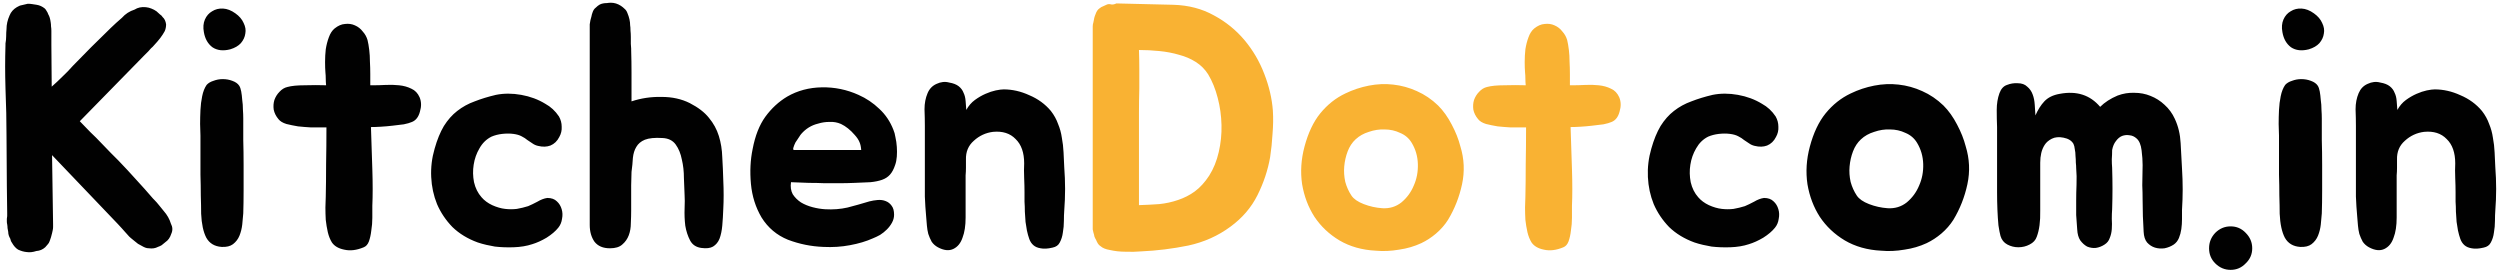 <svg width="292" height="32" viewBox="0 0 292 32" fill="none" xmlns="http://www.w3.org/2000/svg">
<path d="M19.96 26.12C20.173 26.52 20.187 26.92 20 27.32C19.867 27.747 19.64 28.067 19.32 28.28C19.16 28.413 19.013 28.533 18.88 28.64C18.747 28.72 18.6 28.787 18.44 28.84C18.147 29 17.8 29.053 17.4 29C17.24 29 17.093 28.973 16.96 28.92C16.827 28.867 16.693 28.8 16.56 28.72C16.427 28.64 16.28 28.56 16.12 28.48C15.987 28.373 15.853 28.267 15.72 28.16C15.56 28.027 15.413 27.907 15.28 27.8C15.147 27.693 15.027 27.573 14.92 27.44C14.787 27.307 14.667 27.173 14.56 27.04C14.453 26.907 14.347 26.787 14.24 26.68L13.76 26.16L6.08 18.12L6.2 26.16V26.52C6.2 26.627 6.187 26.747 6.16 26.88C6.133 26.987 6.107 27.107 6.08 27.24C6 27.587 5.907 27.893 5.8 28.16C5.747 28.32 5.667 28.453 5.56 28.56C5.48 28.667 5.387 28.773 5.28 28.88C4.987 29.147 4.64 29.293 4.24 29.32C3.84 29.453 3.467 29.493 3.12 29.44C2.8 29.413 2.467 29.32 2.12 29.16C1.853 29 1.613 28.733 1.4 28.36C1.347 28.253 1.307 28.187 1.28 28.16C1.28 28.133 1.253 28.04 1.2 27.88C1.04 27.613 0.96 27.347 0.96 27.08C0.933 26.92 0.907 26.773 0.88 26.64C0.88 26.507 0.867 26.36 0.84 26.2C0.813 26.093 0.8 25.987 0.8 25.88C0.8 25.773 0.8 25.667 0.8 25.56C0.827 25.427 0.84 25.32 0.84 25.24C0.84 25.133 0.84 25.013 0.84 24.88L0.8 21.72L0.76 15.84C0.76 14.133 0.72 12.293 0.64 10.32C0.613 9.36 0.6 8.507 0.6 7.76C0.6 7.013 0.613 6.173 0.64 5.24V5.08C0.693 4.787 0.72 4.507 0.72 4.24C0.72 3.947 0.733 3.667 0.76 3.4C0.76 2.867 0.88 2.333 1.12 1.8C1.28 1.4 1.56 1.08 1.96 0.84C2.173 0.707 2.373 0.627 2.56 0.6C2.773 0.547 3 0.493 3.24 0.44C3.427 0.44 3.6 0.453 3.76 0.48C3.947 0.507 4.12 0.533 4.28 0.56C4.627 0.613 4.947 0.76 5.24 1C5.32 1.08 5.387 1.173 5.44 1.28C5.52 1.387 5.587 1.52 5.64 1.68C5.773 1.893 5.867 2.2 5.92 2.6C5.947 2.76 5.96 2.92 5.96 3.08C5.987 3.24 6 3.413 6 3.6V5.24L6.04 10.12C6.467 9.747 6.88 9.36 7.28 8.96C7.707 8.56 8.12 8.133 8.52 7.68C9.24 6.933 9.947 6.213 10.64 5.52C11.36 4.8 12.08 4.093 12.8 3.4L12.92 3.28C13.133 3.067 13.347 2.867 13.56 2.68C13.8 2.467 14.027 2.267 14.24 2.08C14.64 1.627 15.133 1.307 15.72 1.12C16.093 0.88 16.533 0.787 17.04 0.84C17.28 0.867 17.493 0.92 17.68 1C17.893 1.08 18.093 1.187 18.28 1.32C18.413 1.453 18.547 1.573 18.68 1.68C18.813 1.76 18.92 1.867 19 2C19.213 2.187 19.347 2.467 19.4 2.84C19.4 3.133 19.347 3.4 19.24 3.64C19.16 3.773 19.08 3.907 19 4.04C18.92 4.173 18.827 4.307 18.72 4.44C18.587 4.6 18.467 4.747 18.36 4.88C18.253 5.013 18.133 5.147 18 5.28C17.893 5.413 17.773 5.533 17.64 5.64C17.533 5.747 17.427 5.867 17.32 6L16.8 6.52L9.32 14.16C9.72 14.56 10.133 14.987 10.56 15.44C11.013 15.867 11.44 16.293 11.84 16.72C12.24 17.12 12.613 17.507 12.96 17.88C13.307 18.227 13.6 18.52 13.84 18.76C14.56 19.507 15.253 20.253 15.92 21C16.587 21.72 17.24 22.453 17.88 23.2L18 23.32C18.213 23.533 18.413 23.76 18.6 24C18.787 24.213 18.96 24.427 19.12 24.64C19.52 25.093 19.8 25.587 19.96 26.12ZM28.413 13.84C28.413 14.587 28.413 15.427 28.413 16.36C28.44 17.293 28.453 18.267 28.453 19.28C28.453 20.267 28.453 21.253 28.453 22.24C28.453 23.2 28.44 24.093 28.413 24.92C28.387 25.32 28.347 25.76 28.293 26.24C28.24 26.693 28.133 27.12 27.973 27.52C27.813 27.92 27.56 28.253 27.213 28.52C26.893 28.76 26.453 28.867 25.893 28.84C25.067 28.787 24.467 28.427 24.093 27.76C23.747 27.093 23.547 26.16 23.493 24.96C23.493 24.347 23.48 23.64 23.453 22.84C23.453 22.04 23.44 21.227 23.413 20.4C23.413 19.573 23.413 18.773 23.413 18C23.413 17.2 23.413 16.48 23.413 15.84C23.413 15.467 23.4 15.013 23.373 14.48C23.373 13.947 23.387 13.4 23.413 12.84C23.44 12.28 23.507 11.747 23.613 11.24C23.72 10.707 23.893 10.267 24.133 9.92C24.32 9.707 24.587 9.547 24.933 9.44C25.28 9.307 25.64 9.24 26.013 9.24C26.413 9.24 26.787 9.307 27.133 9.44C27.507 9.573 27.773 9.76 27.933 10C28.04 10.16 28.12 10.387 28.173 10.68C28.227 10.973 28.267 11.307 28.293 11.68C28.347 12.027 28.373 12.4 28.373 12.8C28.4 13.173 28.413 13.52 28.413 13.84ZM26.893 5.76C26.067 5.973 25.373 5.893 24.813 5.52C24.28 5.12 23.947 4.533 23.813 3.76C23.707 3.2 23.747 2.707 23.933 2.28C24.12 1.853 24.4 1.533 24.773 1.32C25.147 1.08 25.573 0.973 26.053 1C26.533 1.027 27.013 1.213 27.493 1.56C27.947 1.88 28.267 2.253 28.453 2.68C28.667 3.107 28.733 3.52 28.653 3.92C28.6 4.32 28.427 4.693 28.133 5.04C27.84 5.36 27.427 5.6 26.893 5.76ZM49.008 11.36C49.221 11.867 49.235 12.427 49.048 13.04C48.888 13.653 48.581 14.053 48.128 14.24C47.888 14.347 47.568 14.44 47.168 14.52C46.768 14.573 46.328 14.627 45.848 14.68C45.395 14.733 44.941 14.773 44.488 14.8C44.035 14.827 43.648 14.84 43.328 14.84C43.355 15.64 43.382 16.467 43.408 17.32C43.435 18.147 43.462 18.96 43.488 19.76C43.515 20.56 43.528 21.333 43.528 22.08C43.528 22.8 43.515 23.453 43.488 24.04C43.488 24.44 43.488 24.907 43.488 25.44C43.488 25.947 43.448 26.44 43.368 26.92C43.315 27.4 43.221 27.827 43.088 28.2C42.955 28.547 42.755 28.773 42.488 28.88C41.661 29.227 40.901 29.32 40.208 29.16C39.541 29.027 39.062 28.747 38.768 28.32C38.555 27.973 38.395 27.573 38.288 27.12C38.181 26.64 38.102 26.16 38.048 25.68C38.022 25.173 38.008 24.693 38.008 24.24C38.035 23.76 38.048 23.347 38.048 23C38.075 21.88 38.088 20.613 38.088 19.2C38.115 17.76 38.128 16.32 38.128 14.88H37.528C37.208 14.88 36.795 14.88 36.288 14.88C35.808 14.853 35.315 14.813 34.808 14.76C34.328 14.68 33.875 14.587 33.448 14.48C33.022 14.347 32.715 14.16 32.528 13.92C32.235 13.573 32.048 13.2 31.968 12.8C31.915 12.4 31.942 12.027 32.048 11.68C32.181 11.307 32.382 10.987 32.648 10.72C32.915 10.427 33.221 10.24 33.568 10.16C34.048 10.027 34.728 9.96 35.608 9.96C36.488 9.933 37.315 9.933 38.088 9.96C38.062 9.693 38.048 9.44 38.048 9.2C38.048 8.933 38.035 8.68 38.008 8.44C37.981 8.12 37.968 7.72 37.968 7.24C37.968 6.733 37.995 6.24 38.048 5.76C38.128 5.253 38.248 4.787 38.408 4.36C38.568 3.907 38.795 3.56 39.088 3.32C39.488 3 39.888 2.827 40.288 2.8C40.715 2.747 41.102 2.8 41.448 2.96C41.822 3.12 42.128 3.36 42.368 3.68C42.635 3.973 42.822 4.307 42.928 4.68C43.008 5 43.075 5.387 43.128 5.84C43.181 6.267 43.208 6.72 43.208 7.2C43.235 7.68 43.248 8.16 43.248 8.64C43.248 9.12 43.248 9.56 43.248 9.96H43.648C44.048 9.96 44.515 9.947 45.048 9.92C45.581 9.893 46.102 9.907 46.608 9.96C47.142 10.013 47.621 10.147 48.048 10.36C48.475 10.547 48.795 10.88 49.008 11.36ZM65.285 13.6C65.498 13.973 65.605 14.373 65.605 14.8C65.631 15.227 65.538 15.627 65.325 16C65.085 16.48 64.738 16.813 64.285 17C63.858 17.16 63.378 17.173 62.845 17.04C62.605 16.987 62.391 16.893 62.205 16.76C62.018 16.627 61.818 16.493 61.605 16.36C61.418 16.2 61.191 16.053 60.925 15.92C60.685 15.787 60.365 15.693 59.965 15.64C59.565 15.587 59.125 15.587 58.645 15.64C58.191 15.693 57.778 15.8 57.405 15.96C56.818 16.253 56.351 16.707 56.005 17.32C55.658 17.907 55.431 18.547 55.325 19.24C55.218 19.907 55.231 20.587 55.365 21.28C55.525 21.973 55.818 22.56 56.245 23.04C56.565 23.413 56.978 23.72 57.485 23.96C58.018 24.2 58.525 24.347 59.005 24.4C59.458 24.453 59.911 24.453 60.365 24.4C60.818 24.32 61.258 24.213 61.685 24.08C62.005 23.947 62.365 23.773 62.765 23.56C63.165 23.32 63.551 23.173 63.925 23.12C64.405 23.12 64.778 23.253 65.045 23.52C65.311 23.76 65.498 24.067 65.605 24.44C65.711 24.787 65.725 25.16 65.645 25.56C65.591 25.96 65.445 26.307 65.205 26.6C64.885 27 64.431 27.387 63.845 27.76C63.258 28.107 62.698 28.36 62.165 28.52C61.525 28.733 60.805 28.853 60.005 28.88C59.231 28.907 58.498 28.88 57.805 28.8C57.485 28.747 57.151 28.68 56.805 28.6C56.458 28.52 56.125 28.427 55.805 28.32C54.631 27.893 53.645 27.293 52.845 26.52C52.071 25.72 51.471 24.827 51.045 23.84C50.645 22.853 50.418 21.8 50.365 20.68C50.311 19.56 50.445 18.453 50.765 17.36C51.058 16.32 51.418 15.44 51.845 14.72C52.298 14 52.818 13.413 53.405 12.96C54.018 12.48 54.698 12.107 55.445 11.84C56.191 11.547 57.018 11.293 57.925 11.08C58.858 10.893 59.845 10.893 60.885 11.08C61.925 11.267 62.858 11.613 63.685 12.12C64.325 12.467 64.858 12.96 65.285 13.6ZM84.481 21.12C84.508 21.653 84.521 22.213 84.521 22.8C84.521 23.36 84.508 23.88 84.481 24.36C84.455 25.08 84.415 25.747 84.361 26.36C84.308 26.947 84.201 27.453 84.041 27.88C83.881 28.28 83.628 28.587 83.281 28.8C82.961 28.987 82.508 29.04 81.921 28.96C81.308 28.88 80.868 28.587 80.601 28.08C80.335 27.573 80.148 27 80.041 26.36C79.961 25.693 79.935 25.027 79.961 24.36C79.988 23.693 79.988 23.173 79.961 22.8C79.935 22.213 79.908 21.547 79.881 20.8C79.881 20.027 79.801 19.307 79.641 18.64C79.508 17.947 79.268 17.36 78.921 16.88C78.575 16.4 78.055 16.147 77.361 16.12C76.481 16.067 75.801 16.133 75.321 16.32C74.868 16.507 74.535 16.787 74.321 17.16C74.108 17.507 73.975 17.933 73.921 18.44C73.895 18.947 73.841 19.493 73.761 20.08L73.721 21.64V24.56C73.721 25.04 73.708 25.547 73.681 26.08C73.681 26.587 73.601 27.053 73.441 27.48C73.281 27.907 73.028 28.267 72.681 28.56C72.361 28.853 71.881 29 71.241 29C70.441 29 69.841 28.747 69.441 28.24C69.068 27.707 68.881 27.053 68.881 26.28V3.28C68.881 3.12 68.881 2.973 68.881 2.84C68.908 2.68 68.935 2.52 68.961 2.36C69.015 2.2 69.055 2.053 69.081 1.92C69.108 1.76 69.148 1.613 69.201 1.48C69.281 1.213 69.415 1.013 69.601 0.88C69.735 0.747 69.868 0.64 70.001 0.56C70.135 0.48 70.281 0.427 70.441 0.4C70.575 0.373 70.721 0.36 70.881 0.36C71.041 0.333 71.201 0.32 71.361 0.32C71.761 0.32 72.148 0.44 72.521 0.68C72.681 0.787 72.828 0.907 72.961 1.04C73.095 1.147 73.201 1.307 73.281 1.52C73.495 2.027 73.601 2.507 73.601 2.96C73.628 3.093 73.641 3.293 73.641 3.56C73.668 3.8 73.681 4.053 73.681 4.32C73.681 4.587 73.681 4.853 73.681 5.12C73.708 5.36 73.721 5.547 73.721 5.68V5.88C73.748 6.733 73.761 7.6 73.761 8.48C73.761 9.36 73.761 10.253 73.761 11.16V11.84C74.881 11.467 76.055 11.293 77.281 11.32C78.508 11.32 79.601 11.56 80.561 12.04C81.548 12.547 82.295 13.12 82.801 13.76C83.335 14.4 83.721 15.107 83.961 15.88C84.201 16.653 84.335 17.48 84.361 18.36C84.415 19.24 84.455 20.16 84.481 21.12ZM101.549 23.52C101.869 23.44 102.189 23.387 102.509 23.36C102.856 23.333 103.163 23.373 103.429 23.48C103.723 23.587 103.963 23.773 104.149 24.04C104.336 24.28 104.429 24.627 104.429 25.08C104.429 25.4 104.349 25.707 104.189 26C104.029 26.293 103.829 26.56 103.589 26.8C103.349 27.04 103.083 27.253 102.789 27.44C102.496 27.6 102.216 27.733 101.949 27.84C101.176 28.187 100.283 28.453 99.269 28.64C98.283 28.827 97.256 28.893 96.189 28.84C94.749 28.787 93.363 28.507 92.029 28C90.723 27.467 89.696 26.6 88.949 25.4C88.256 24.227 87.843 22.92 87.709 21.48C87.576 20.04 87.643 18.68 87.909 17.4C88.203 15.853 88.696 14.6 89.389 13.64C90.109 12.653 90.963 11.867 91.949 11.28C93.149 10.587 94.496 10.227 95.989 10.2C97.483 10.173 98.909 10.467 100.269 11.08C101.176 11.48 101.989 12.027 102.709 12.72C103.429 13.387 103.976 14.2 104.349 15.16C104.456 15.4 104.536 15.693 104.589 16.04C104.669 16.387 104.723 16.76 104.749 17.16C104.776 17.533 104.776 17.907 104.749 18.28C104.723 18.653 104.656 18.987 104.549 19.28C104.389 19.76 104.189 20.133 103.949 20.4C103.709 20.667 103.403 20.867 103.029 21C102.656 21.133 102.203 21.227 101.669 21.28C101.163 21.307 100.549 21.333 99.829 21.36C99.189 21.387 98.589 21.4 98.029 21.4C97.469 21.4 96.896 21.4 96.309 21.4C95.723 21.373 95.109 21.36 94.469 21.36C93.856 21.333 93.163 21.307 92.389 21.28C92.309 21.813 92.376 22.28 92.589 22.68C92.829 23.053 93.149 23.373 93.549 23.64C93.949 23.88 94.403 24.067 94.909 24.2C95.416 24.333 95.909 24.413 96.389 24.44C97.296 24.493 98.163 24.427 98.989 24.24C99.816 24.027 100.669 23.787 101.549 23.52ZM99.829 15.76C99.323 15.173 98.789 14.747 98.229 14.48C97.803 14.293 97.349 14.213 96.869 14.24C96.416 14.24 95.976 14.307 95.549 14.44C94.776 14.627 94.123 15.027 93.589 15.64C93.536 15.693 93.443 15.827 93.309 16.04C93.176 16.227 93.043 16.427 92.909 16.64C92.803 16.853 92.723 17.053 92.669 17.24C92.616 17.427 92.643 17.52 92.749 17.52H100.589C100.563 17.147 100.496 16.84 100.389 16.6C100.283 16.333 100.096 16.053 99.829 15.76ZM108.023 14.72C108.023 14.107 108.009 13.453 107.983 12.76C107.983 12.067 108.103 11.44 108.343 10.88C108.556 10.373 108.903 10.013 109.383 9.8C109.889 9.56 110.383 9.507 110.863 9.64C111.343 9.72 111.716 9.867 111.983 10.08C112.249 10.293 112.436 10.547 112.543 10.84C112.676 11.107 112.756 11.427 112.783 11.8C112.809 12.147 112.836 12.493 112.863 12.84C113.129 12.36 113.463 11.973 113.863 11.68C114.263 11.387 114.676 11.147 115.103 10.96C115.529 10.773 115.929 10.64 116.303 10.56C116.703 10.48 117.009 10.44 117.223 10.44C118.236 10.44 119.236 10.667 120.223 11.12C121.236 11.547 122.076 12.16 122.743 12.96C123.116 13.44 123.396 13.947 123.583 14.48C123.796 14.987 123.943 15.52 124.023 16.08C124.129 16.64 124.196 17.213 124.223 17.8C124.249 18.36 124.276 18.933 124.303 19.52C124.436 21.227 124.436 22.92 124.303 24.6C124.276 24.947 124.263 25.347 124.263 25.8C124.263 26.253 124.223 26.707 124.143 27.16C124.089 27.587 123.969 27.973 123.783 28.32C123.623 28.64 123.343 28.84 122.943 28.92C122.383 29.053 121.916 29.08 121.543 29C121.196 28.947 120.916 28.827 120.703 28.64C120.489 28.453 120.329 28.213 120.223 27.92C120.116 27.627 120.023 27.293 119.943 26.92C119.889 26.627 119.836 26.293 119.783 25.92C119.756 25.52 119.729 25.12 119.703 24.72C119.703 24.32 119.689 23.933 119.663 23.56C119.663 23.16 119.663 22.8 119.663 22.48C119.663 21.973 119.649 21.413 119.623 20.8C119.596 20.187 119.596 19.613 119.623 19.08C119.623 17.827 119.289 16.88 118.623 16.24C117.983 15.573 117.103 15.293 115.983 15.4C115.129 15.507 114.383 15.853 113.743 16.44C113.103 17 112.796 17.733 112.823 18.64C112.823 18.987 112.823 19.307 112.823 19.6C112.823 19.893 112.809 20.187 112.783 20.48C112.783 20.773 112.783 21.093 112.783 21.44C112.783 21.787 112.783 22.173 112.783 22.6C112.783 23.48 112.783 24.413 112.783 25.4C112.783 26.36 112.663 27.147 112.423 27.76C112.209 28.4 111.849 28.84 111.343 29.08C110.836 29.32 110.236 29.253 109.543 28.88C109.249 28.72 109.009 28.507 108.823 28.24C108.663 27.947 108.529 27.64 108.423 27.32C108.343 27 108.289 26.68 108.263 26.36C108.236 26.013 108.209 25.693 108.183 25.4C108.103 24.52 108.049 23.707 108.023 22.96C108.023 22.187 108.023 21.36 108.023 20.48V14.72ZM207.394 13.6C207.607 13.973 207.714 14.373 207.714 14.8C207.741 15.227 207.647 15.627 207.434 16C207.194 16.48 206.847 16.813 206.394 17C205.967 17.16 205.487 17.173 204.954 17.04C204.714 16.987 204.501 16.893 204.314 16.76C204.127 16.627 203.927 16.493 203.714 16.36C203.527 16.2 203.301 16.053 203.034 15.92C202.794 15.787 202.474 15.693 202.074 15.64C201.674 15.587 201.234 15.587 200.754 15.64C200.301 15.693 199.887 15.8 199.514 15.96C198.927 16.253 198.461 16.707 198.114 17.32C197.767 17.907 197.541 18.547 197.434 19.24C197.327 19.907 197.341 20.587 197.474 21.28C197.634 21.973 197.927 22.56 198.354 23.04C198.674 23.413 199.087 23.72 199.594 23.96C200.127 24.2 200.634 24.347 201.114 24.4C201.567 24.453 202.021 24.453 202.474 24.4C202.927 24.32 203.367 24.213 203.794 24.08C204.114 23.947 204.474 23.773 204.874 23.56C205.274 23.32 205.661 23.173 206.034 23.12C206.514 23.12 206.887 23.253 207.154 23.52C207.421 23.76 207.607 24.067 207.714 24.44C207.821 24.787 207.834 25.16 207.754 25.56C207.701 25.96 207.554 26.307 207.314 26.6C206.994 27 206.541 27.387 205.954 27.76C205.367 28.107 204.807 28.36 204.274 28.52C203.634 28.733 202.914 28.853 202.114 28.88C201.341 28.907 200.607 28.88 199.914 28.8C199.594 28.747 199.261 28.68 198.914 28.6C198.567 28.52 198.234 28.427 197.914 28.32C196.741 27.893 195.754 27.293 194.954 26.52C194.181 25.72 193.581 24.827 193.154 23.84C192.754 22.853 192.527 21.8 192.474 20.68C192.421 19.56 192.554 18.453 192.874 17.36C193.167 16.32 193.527 15.44 193.954 14.72C194.407 14 194.927 13.413 195.514 12.96C196.127 12.48 196.807 12.107 197.554 11.84C198.301 11.547 199.127 11.293 200.034 11.08C200.967 10.893 201.954 10.893 202.994 11.08C204.034 11.267 204.967 11.613 205.794 12.12C206.434 12.467 206.967 12.96 207.394 13.6ZM216.151 10.92C217.031 10.493 217.951 10.187 218.911 10C219.871 9.813 220.817 9.773 221.751 9.88C222.711 9.987 223.631 10.24 224.511 10.64C225.417 11.04 226.244 11.6 226.991 12.32C227.604 12.933 228.137 13.68 228.591 14.56C229.044 15.413 229.377 16.253 229.591 17.08C230.044 18.547 230.111 20.027 229.791 21.52C229.471 23.013 228.924 24.4 228.151 25.68C227.777 26.267 227.311 26.8 226.751 27.28C226.217 27.733 225.644 28.107 225.031 28.4C224.231 28.773 223.364 29.027 222.431 29.16C221.497 29.32 220.591 29.36 219.711 29.28C218.111 29.2 216.697 28.8 215.471 28.08C214.271 27.36 213.297 26.44 212.551 25.32C211.831 24.2 211.351 22.933 211.111 21.52C210.897 20.08 210.991 18.613 211.391 17.12C211.817 15.52 212.431 14.227 213.231 13.24C214.057 12.227 215.031 11.453 216.151 10.92ZM217.351 16.28C216.951 16.653 216.644 17.12 216.431 17.68C216.217 18.24 216.084 18.827 216.031 19.44C215.977 20.027 216.017 20.627 216.151 21.24C216.311 21.827 216.551 22.36 216.871 22.84C217.137 23.24 217.617 23.573 218.311 23.84C219.004 24.107 219.724 24.267 220.471 24.32C221.324 24.373 222.071 24.147 222.711 23.64C223.351 23.107 223.831 22.453 224.151 21.68C224.497 20.907 224.657 20.067 224.631 19.16C224.604 18.253 224.364 17.427 223.911 16.68C223.591 16.147 223.137 15.76 222.551 15.52C221.991 15.253 221.391 15.12 220.751 15.12C220.137 15.093 219.524 15.187 218.911 15.4C218.297 15.587 217.777 15.88 217.351 16.28ZM254.858 19.68C254.911 20.533 254.938 21.347 254.938 22.12C254.938 22.867 254.911 23.667 254.858 24.52C254.858 24.84 254.858 25.2 254.858 25.6C254.858 26 254.831 26.387 254.778 26.76C254.725 27.133 254.631 27.48 254.498 27.8C254.365 28.12 254.165 28.373 253.898 28.56C253.578 28.773 253.218 28.92 252.818 29C252.418 29.053 252.045 29.027 251.698 28.92C251.351 28.813 251.045 28.613 250.778 28.32C250.538 28.027 250.405 27.613 250.378 27.08C250.298 25.853 250.258 24.627 250.258 23.4C250.258 22.787 250.245 22.2 250.218 21.64C250.218 21.08 250.231 20.293 250.258 19.28C250.258 18.773 250.218 18.2 250.138 17.56C250.058 16.893 249.858 16.427 249.538 16.16C249.298 15.947 249.031 15.827 248.738 15.8C248.445 15.747 248.151 15.773 247.858 15.88C247.591 15.987 247.351 16.187 247.138 16.48C246.925 16.747 246.778 17.093 246.698 17.52C246.698 17.867 246.685 18.227 246.658 18.6C246.658 18.947 246.671 19.28 246.698 19.6C246.725 20.453 246.738 21.267 246.738 22.04C246.738 22.787 246.725 23.587 246.698 24.44C246.671 24.787 246.658 25.16 246.658 25.56C246.685 25.96 246.685 26.36 246.658 26.76C246.631 27.133 246.551 27.48 246.418 27.8C246.311 28.12 246.111 28.373 245.818 28.56C245.498 28.773 245.151 28.907 244.778 28.96C244.431 28.987 244.098 28.933 243.778 28.8C243.485 28.64 243.218 28.4 242.978 28.08C242.765 27.76 242.645 27.333 242.618 26.8C242.565 26.187 242.525 25.627 242.498 25.12C242.498 24.587 242.498 24.027 242.498 23.44C242.498 22.827 242.511 22.2 242.538 21.56C242.565 20.893 242.551 20.253 242.498 19.64C242.498 19.453 242.485 19.24 242.458 19C242.458 18.733 242.445 18.467 242.418 18.2C242.418 17.933 242.391 17.68 242.338 17.44C242.311 17.173 242.258 16.96 242.178 16.8C241.965 16.427 241.578 16.187 241.018 16.08C240.485 15.973 240.031 16.013 239.658 16.2C239.285 16.387 239.005 16.627 238.818 16.92C238.631 17.213 238.498 17.533 238.418 17.88C238.338 18.227 238.298 18.6 238.298 19C238.298 19.373 238.298 19.733 238.298 20.08C238.298 21.813 238.298 23.32 238.298 24.6C238.325 25.853 238.191 26.867 237.898 27.64C237.765 28.04 237.485 28.347 237.058 28.56C236.658 28.773 236.218 28.88 235.738 28.88C235.285 28.88 234.858 28.773 234.458 28.56C234.058 28.347 233.791 28.013 233.658 27.56C233.578 27.267 233.498 26.853 233.418 26.32C233.365 25.76 233.325 25.147 233.298 24.48C233.271 23.813 233.258 23.147 233.258 22.48C233.258 21.787 233.258 21.16 233.258 20.6V14.84C233.231 14.227 233.218 13.56 233.218 12.84C233.218 12.12 233.325 11.467 233.538 10.88C233.725 10.373 234.018 10.053 234.418 9.92C234.818 9.76 235.231 9.693 235.658 9.72C236.138 9.72 236.511 9.853 236.778 10.12C237.071 10.36 237.285 10.667 237.418 11.04C237.551 11.387 237.631 11.787 237.658 12.24C237.685 12.667 237.711 13.08 237.738 13.48C238.031 12.813 238.378 12.267 238.778 11.84C239.205 11.387 239.805 11.093 240.578 10.96C242.551 10.587 244.125 11.093 245.298 12.48C245.831 11.947 246.511 11.507 247.338 11.16C247.978 10.92 248.631 10.813 249.298 10.84C249.965 10.84 250.591 10.96 251.178 11.2C251.791 11.44 252.338 11.787 252.818 12.24C253.325 12.693 253.725 13.24 254.018 13.88C254.418 14.733 254.645 15.68 254.698 16.72C254.751 17.76 254.805 18.747 254.858 19.68ZM263.059 29C263.059 29.693 262.806 30.28 262.299 30.76C261.819 31.267 261.232 31.52 260.539 31.52C259.846 31.52 259.246 31.267 258.739 30.76C258.259 30.28 258.019 29.693 258.019 29C258.019 28.307 258.259 27.707 258.739 27.2C259.246 26.693 259.846 26.44 260.539 26.44C261.232 26.44 261.819 26.693 262.299 27.2C262.806 27.707 263.059 28.307 263.059 29ZM271.187 13.84C271.187 14.587 271.187 15.427 271.187 16.36C271.214 17.293 271.227 18.267 271.227 19.28C271.227 20.267 271.227 21.253 271.227 22.24C271.227 23.2 271.214 24.093 271.187 24.92C271.16 25.32 271.12 25.76 271.067 26.24C271.014 26.693 270.907 27.12 270.747 27.52C270.587 27.92 270.334 28.253 269.987 28.52C269.667 28.76 269.227 28.867 268.667 28.84C267.84 28.787 267.24 28.427 266.867 27.76C266.52 27.093 266.32 26.16 266.267 24.96C266.267 24.347 266.254 23.64 266.227 22.84C266.227 22.04 266.214 21.227 266.187 20.4C266.187 19.573 266.187 18.773 266.187 18C266.187 17.2 266.187 16.48 266.187 15.84C266.187 15.467 266.174 15.013 266.147 14.48C266.147 13.947 266.16 13.4 266.187 12.84C266.214 12.28 266.28 11.747 266.387 11.24C266.494 10.707 266.667 10.267 266.907 9.92C267.094 9.707 267.36 9.547 267.707 9.44C268.054 9.307 268.414 9.24 268.787 9.24C269.187 9.24 269.56 9.307 269.907 9.44C270.28 9.573 270.547 9.76 270.707 10C270.814 10.16 270.894 10.387 270.947 10.68C271 10.973 271.04 11.307 271.067 11.68C271.12 12.027 271.147 12.4 271.147 12.8C271.174 13.173 271.187 13.52 271.187 13.84ZM269.667 5.76C268.84 5.973 268.147 5.893 267.587 5.52C267.054 5.12 266.72 4.533 266.587 3.76C266.48 3.2 266.52 2.707 266.707 2.28C266.894 1.853 267.174 1.533 267.547 1.32C267.92 1.08 268.347 0.973 268.827 1C269.307 1.027 269.787 1.213 270.267 1.56C270.72 1.88 271.04 2.253 271.227 2.68C271.44 3.107 271.507 3.52 271.427 3.92C271.374 4.32 271.2 4.693 270.907 5.04C270.614 5.36 270.2 5.6 269.667 5.76ZM275.171 14.72C275.171 14.107 275.158 13.453 275.131 12.76C275.131 12.067 275.251 11.44 275.491 10.88C275.705 10.373 276.051 10.013 276.531 9.8C277.038 9.56 277.531 9.507 278.011 9.64C278.491 9.72 278.865 9.867 279.131 10.08C279.398 10.293 279.585 10.547 279.691 10.84C279.825 11.107 279.905 11.427 279.931 11.8C279.958 12.147 279.985 12.493 280.011 12.84C280.278 12.36 280.611 11.973 281.011 11.68C281.411 11.387 281.825 11.147 282.251 10.96C282.678 10.773 283.078 10.64 283.451 10.56C283.851 10.48 284.158 10.44 284.371 10.44C285.385 10.44 286.385 10.667 287.371 11.12C288.385 11.547 289.225 12.16 289.891 12.96C290.265 13.44 290.545 13.947 290.731 14.48C290.945 14.987 291.091 15.52 291.171 16.08C291.278 16.64 291.345 17.213 291.371 17.8C291.398 18.36 291.425 18.933 291.451 19.52C291.585 21.227 291.585 22.92 291.451 24.6C291.425 24.947 291.411 25.347 291.411 25.8C291.411 26.253 291.371 26.707 291.291 27.16C291.238 27.587 291.118 27.973 290.931 28.32C290.771 28.64 290.491 28.84 290.091 28.92C289.531 29.053 289.065 29.08 288.691 29C288.345 28.947 288.065 28.827 287.851 28.64C287.638 28.453 287.478 28.213 287.371 27.92C287.265 27.627 287.171 27.293 287.091 26.92C287.038 26.627 286.985 26.293 286.931 25.92C286.905 25.52 286.878 25.12 286.851 24.72C286.851 24.32 286.838 23.933 286.811 23.56C286.811 23.16 286.811 22.8 286.811 22.48C286.811 21.973 286.798 21.413 286.771 20.8C286.745 20.187 286.745 19.613 286.771 19.08C286.771 17.827 286.438 16.88 285.771 16.24C285.131 15.573 284.251 15.293 283.131 15.4C282.278 15.507 281.531 15.853 280.891 16.44C280.251 17 279.945 17.733 279.971 18.64C279.971 18.987 279.971 19.307 279.971 19.6C279.971 19.893 279.958 20.187 279.931 20.48C279.931 20.773 279.931 21.093 279.931 21.44C279.931 21.787 279.931 22.173 279.931 22.6C279.931 23.48 279.931 24.413 279.931 25.4C279.931 26.36 279.811 27.147 279.571 27.76C279.358 28.4 278.998 28.84 278.491 29.08C277.985 29.32 277.385 29.253 276.691 28.88C276.398 28.72 276.158 28.507 275.971 28.24C275.811 27.947 275.678 27.64 275.571 27.32C275.491 27 275.438 26.68 275.411 26.36C275.385 26.013 275.358 25.693 275.331 25.4C275.251 24.52 275.198 23.707 275.171 22.96C275.171 22.187 275.171 21.36 275.171 20.48V14.72Z" fill="#010101"/>
<path d="M148.671 12.92C148.725 13.8 148.711 14.707 148.631 15.64C148.578 16.573 148.485 17.48 148.351 18.36C148.085 19.88 147.591 21.36 146.871 22.8C146.151 24.24 145.098 25.467 143.711 26.48C142.271 27.547 140.631 28.28 138.791 28.68C136.951 29.053 135.125 29.28 133.311 29.36C132.698 29.413 132.071 29.427 131.431 29.4C130.818 29.4 130.218 29.333 129.631 29.2C129.151 29.12 128.791 28.973 128.551 28.76C128.418 28.68 128.311 28.573 128.231 28.44C128.151 28.307 128.085 28.173 128.031 28.04C127.951 27.907 127.885 27.773 127.831 27.64C127.805 27.48 127.765 27.32 127.711 27.16C127.685 27.027 127.658 26.907 127.631 26.8C127.631 26.667 127.631 26.547 127.631 26.44V3.6C127.631 3.413 127.631 3.24 127.631 3.08C127.631 2.92 127.658 2.76 127.711 2.6C127.765 2.227 127.845 1.92 127.951 1.68C128.058 1.36 128.205 1.133 128.391 1C128.551 0.867 128.711 0.773 128.871 0.72C129.031 0.64 129.178 0.573 129.311 0.52C129.471 0.467 129.631 0.467 129.791 0.52C129.978 0.547 130.178 0.507 130.391 0.4L137.071 0.56C138.831 0.613 140.405 1.027 141.791 1.8C143.178 2.547 144.365 3.507 145.351 4.68C146.338 5.853 147.111 7.173 147.671 8.64C148.231 10.08 148.565 11.507 148.671 12.92ZM141.231 20.52C141.738 19.72 142.111 18.8 142.351 17.76C142.591 16.72 142.698 15.667 142.671 14.6C142.645 13.507 142.498 12.453 142.231 11.44C141.965 10.4 141.591 9.48 141.111 8.68C140.738 8.093 140.258 7.613 139.671 7.24C139.085 6.867 138.431 6.587 137.711 6.4C136.991 6.187 136.218 6.04 135.391 5.96C134.591 5.88 133.805 5.84 133.031 5.84C133.058 6.613 133.071 7.36 133.071 8.08C133.071 8.8 133.071 9.56 133.071 10.36C133.045 11.32 133.031 12.253 133.031 13.16C133.031 14.067 133.031 14.947 133.031 15.8V23.96C133.858 23.933 134.645 23.893 135.391 23.84C136.165 23.76 136.898 23.6 137.591 23.36C138.311 23.12 138.965 22.787 139.551 22.36C140.165 21.907 140.725 21.293 141.231 20.52ZM157.127 10.92C158.007 10.493 158.927 10.187 159.887 10C160.847 9.813 161.794 9.773 162.727 9.88C163.687 9.987 164.607 10.24 165.487 10.64C166.394 11.04 167.221 11.6 167.967 12.32C168.581 12.933 169.114 13.68 169.567 14.56C170.021 15.413 170.354 16.253 170.567 17.08C171.021 18.547 171.087 20.027 170.767 21.52C170.447 23.013 169.901 24.4 169.127 25.68C168.754 26.267 168.287 26.8 167.727 27.28C167.194 27.733 166.621 28.107 166.007 28.4C165.207 28.773 164.341 29.027 163.407 29.16C162.474 29.32 161.567 29.36 160.687 29.28C159.087 29.2 157.674 28.8 156.447 28.08C155.247 27.36 154.274 26.44 153.527 25.32C152.807 24.2 152.327 22.933 152.087 21.52C151.874 20.08 151.967 18.613 152.367 17.12C152.794 15.52 153.407 14.227 154.207 13.24C155.034 12.227 156.007 11.453 157.127 10.92ZM158.327 16.28C157.927 16.653 157.621 17.12 157.407 17.68C157.194 18.24 157.061 18.827 157.007 19.44C156.954 20.027 156.994 20.627 157.127 21.24C157.287 21.827 157.527 22.36 157.847 22.84C158.114 23.24 158.594 23.573 159.287 23.84C159.981 24.107 160.701 24.267 161.447 24.32C162.301 24.373 163.047 24.147 163.687 23.64C164.327 23.107 164.807 22.453 165.127 21.68C165.474 20.907 165.634 20.067 165.607 19.16C165.581 18.253 165.341 17.427 164.887 16.68C164.567 16.147 164.114 15.76 163.527 15.52C162.967 15.253 162.367 15.12 161.727 15.12C161.114 15.093 160.501 15.187 159.887 15.4C159.274 15.587 158.754 15.88 158.327 16.28ZM189.125 11.36C189.339 11.867 189.352 12.427 189.165 13.04C189.005 13.653 188.699 14.053 188.245 14.24C188.005 14.347 187.685 14.44 187.285 14.52C186.885 14.573 186.445 14.627 185.965 14.68C185.512 14.733 185.059 14.773 184.605 14.8C184.152 14.827 183.765 14.84 183.445 14.84C183.472 15.64 183.499 16.467 183.525 17.32C183.552 18.147 183.579 18.96 183.605 19.76C183.632 20.56 183.645 21.333 183.645 22.08C183.645 22.8 183.632 23.453 183.605 24.04C183.605 24.44 183.605 24.907 183.605 25.44C183.605 25.947 183.565 26.44 183.485 26.92C183.432 27.4 183.339 27.827 183.205 28.2C183.072 28.547 182.872 28.773 182.605 28.88C181.779 29.227 181.019 29.32 180.325 29.16C179.659 29.027 179.179 28.747 178.885 28.32C178.672 27.973 178.512 27.573 178.405 27.12C178.299 26.64 178.219 26.16 178.165 25.68C178.139 25.173 178.125 24.693 178.125 24.24C178.152 23.76 178.165 23.347 178.165 23C178.192 21.88 178.205 20.613 178.205 19.2C178.232 17.76 178.245 16.32 178.245 14.88H177.645C177.325 14.88 176.912 14.88 176.405 14.88C175.925 14.853 175.432 14.813 174.925 14.76C174.445 14.68 173.992 14.587 173.565 14.48C173.139 14.347 172.832 14.16 172.645 13.92C172.352 13.573 172.165 13.2 172.085 12.8C172.032 12.4 172.059 12.027 172.165 11.68C172.299 11.307 172.499 10.987 172.765 10.72C173.032 10.427 173.339 10.24 173.685 10.16C174.165 10.027 174.845 9.96 175.725 9.96C176.605 9.933 177.432 9.933 178.205 9.96C178.179 9.693 178.165 9.44 178.165 9.2C178.165 8.933 178.152 8.68 178.125 8.44C178.099 8.12 178.085 7.72 178.085 7.24C178.085 6.733 178.112 6.24 178.165 5.76C178.245 5.253 178.365 4.787 178.525 4.36C178.685 3.907 178.912 3.56 179.205 3.32C179.605 3 180.005 2.827 180.405 2.8C180.832 2.747 181.219 2.8 181.565 2.96C181.939 3.12 182.245 3.36 182.485 3.68C182.752 3.973 182.939 4.307 183.045 4.68C183.125 5 183.192 5.387 183.245 5.84C183.299 6.267 183.325 6.72 183.325 7.2C183.352 7.68 183.365 8.16 183.365 8.64C183.365 9.12 183.365 9.56 183.365 9.96H183.765C184.165 9.96 184.632 9.947 185.165 9.92C185.699 9.893 186.219 9.907 186.725 9.96C187.259 10.013 187.739 10.147 188.165 10.36C188.592 10.547 188.912 10.88 189.125 11.36Z" fill="#F9B233"/>
</svg>
